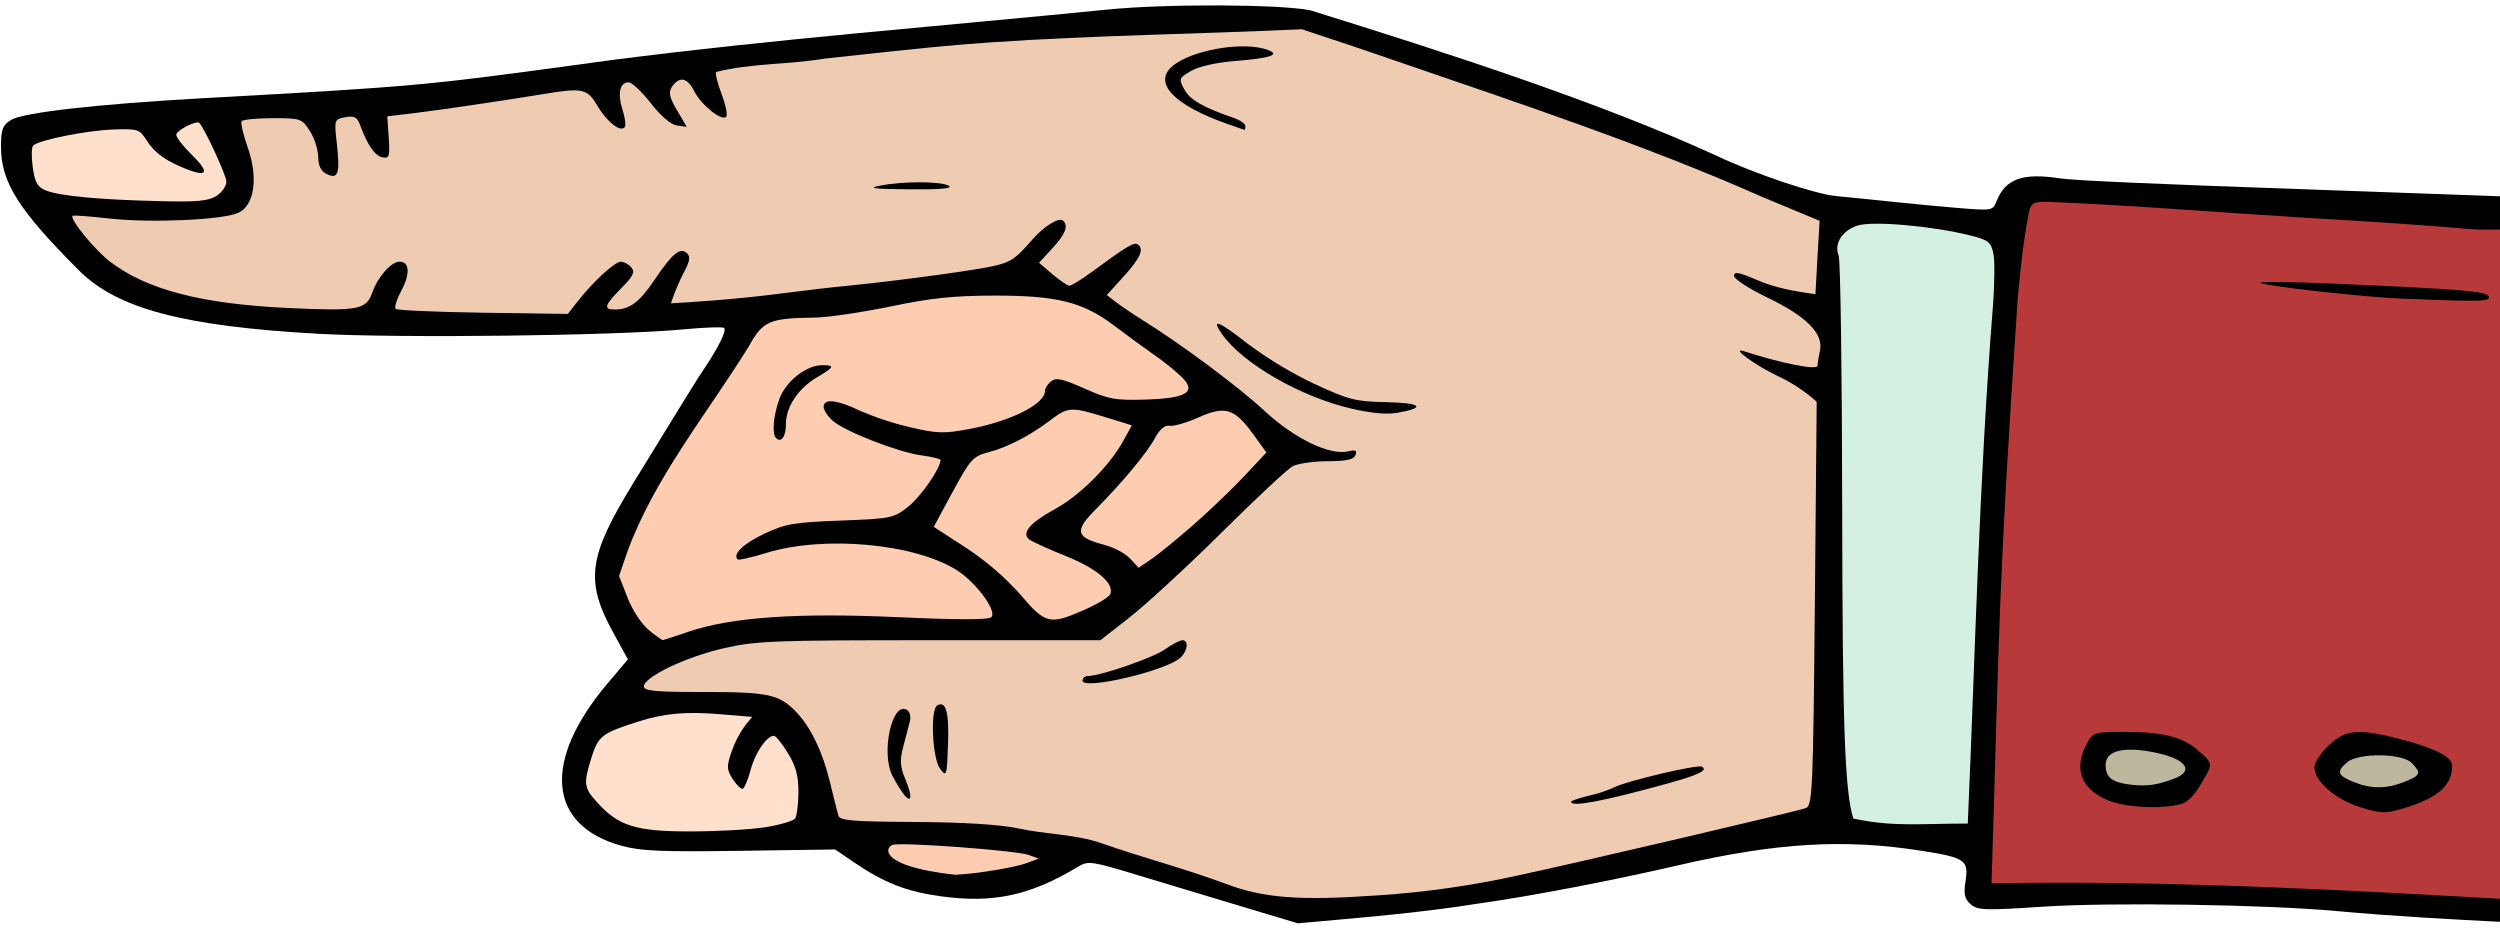 <?xml version="1.0" encoding="UTF-8"?> <svg xmlns="http://www.w3.org/2000/svg" width="403" height="151" viewBox="0 0 403 151" fill="none"><path d="M426.873 149.863C419.616 149.401 412.031 149.051 404.382 148.668C395.121 148.204 385.765 147.692 376.783 146.875C365.248 145.808 340.333 145.429 329.349 146.156C319.901 146.782 318.819 146.743 317.685 145.769C316.677 144.899 316.511 144.146 316.851 141.977C317.369 138.695 316.742 138.255 310.027 137.188C297.346 135.17 286.423 135.815 270.426 139.507C259.896 141.95 246.899 144.443 238.787 145.58C228.577 147.219 219.473 147.899 209.222 148.838L200.434 146.206C195.602 144.756 188.016 142.472 183.573 141.123C175.951 138.803 175.401 138.734 173.813 139.696C166.118 144.358 160.104 145.657 151.627 144.478C146.046 143.705 142.506 142.306 137.549 138.931L134.621 136.933L119.264 137.153C106.607 137.335 103.25 137.188 100.16 136.333C88.281 133.036 87.39 122.669 97.912 110.206L101.217 106.291L98.872 102.015C94.275 93.631 94.797 89.762 102.112 77.825C111.184 63.04 112.265 61.292 113.371 59.657C115.894 55.892 117.226 53.163 116.696 52.85C116.392 52.669 113.456 52.781 110.139 53.097C99.499 54.118 64.435 54.539 51.292 53.805C29.552 52.591 18.892 49.766 12.7 43.569C2.996 33.847 0.161 29.371 0.161 23.697C0.161 20.863 0.404 20.183 1.781 19.336C3.697 18.138 15.669 16.781 32.654 15.834C68.242 13.855 67.549 13.921 98.455 9.7C125.079 6.267 151.854 4.207 178.56 1.539C187.899 0.6 206.14 0.666 211.207 1.655C233.077 8.459 257.996 16.503 276.91 25.2C282.904 28.034 292.705 31.323 296.026 31.609C302.538 32.231 308.816 32.958 315.356 33.503C321.136 33.983 321.233 33.967 321.836 32.448C323.294 28.818 326.008 27.829 332.034 28.749C334.44 29.112 347.019 29.657 374.401 30.616C386.568 31.042 395.771 31.378 403 31.639C412.04 31.966 417.993 32.176 422.791 32.301C440.02 32.749 440.7 32.908 444.049 37.222C445.447 39.019 445.459 39.448 445.641 88.83C445.762 122.785 445.588 139.437 445.098 141.185C444.653 142.754 444.458 145.889 442.494 147.837C439.185 150.156 436.476 150.091 432.568 150.091C429.583 150.098 427.031 149.994 426.873 149.863Z" fill="black"></path><path d="M435.245 144.725C440.105 142.793 439.951 144.942 439.4 90.384C439.133 63.712 438.655 41.258 438.339 40.469C437.326 37.929 410.974 36.853 403 37C396.273 37.128 401.423 36.816 370.724 35.05C356.954 34.191 341.941 32.974 329.75 32.529C327.725 32.529 327.365 32.773 327.057 34.296C326.34 37.875 325.886 41.366 325.242 48.27C322.067 95.815 322.367 99.642 321.035 142.395C345.266 141.931 371.275 143.144 392.938 144.327L404.382 144.95L415.825 145.572C427.841 146.233 431.891 146.059 435.245 144.725Z" fill="#B83939"></path><path d="M380.456 130.122C376.475 128.885 373.081 125.924 373.081 123.685C373.081 122.951 374.11 121.366 375.369 120.164C378.115 117.539 380.229 117.377 387.317 119.248C392.633 120.655 395.291 122.044 395.291 123.415C395.291 126.708 392.861 128.753 386.952 130.454C384.526 131.158 383.619 131.107 380.456 130.122Z" fill="black"></path><path d="M387.572 126.043C390.221 124.988 390.354 124.656 388.787 123.009C387.22 121.362 380.14 121.343 378.342 122.897C376.613 124.389 376.791 124.977 379.298 126.016C382.137 127.191 384.672 127.199 387.572 126.043Z" fill="#BDB89D"></path><path d="M339.644 128.943C335.392 127.099 334.242 123.879 336.404 119.874C337.405 118.026 337.563 117.98 342.556 117.98C348.907 117.98 352.276 118.904 354.706 121.316C357.136 123.218 356.261 123.751 354.909 126.183C353.831 128.115 352.637 129.341 351.555 129.623C348.17 130.496 342.479 130.172 339.644 128.943Z" fill="black"></path><path d="M350.361 125.568C354.006 124.227 352.284 122.159 346.671 121.169C341.997 120.346 339.422 121.119 339.422 123.345C339.422 125.313 340.511 126.159 343.471 126.488C346.072 126.778 347.607 126.573 350.361 125.568Z" fill="#BDB89D"></path><path d="M387.216 48.138C380.938 47.891 364.831 46.086 364.349 45.575C364.151 45.37 369.14 45.421 375.434 45.691C396.725 46.603 400.892 46.94 401.184 47.786C401.476 48.633 400.05 48.641 387.216 48.138Z" fill="black"></path><path d="M222.296 144.32C229.891 143.818 237.431 142.737 244.846 141.088C253.898 139.155 289.445 130.844 291.097 130.265C292.166 129.878 292.28 127.335 292.555 97.315L292.851 64.771C290.993 63.089 288.876 61.689 286.573 60.62C282.815 58.826 278.813 55.861 281.195 56.635C287.221 58.594 292.976 59.727 292.976 58.954C293.06 58.135 293.195 57.322 293.381 56.519C293.96 53.758 291.194 50.983 284.815 47.922C281.903 46.526 279.522 44.968 279.522 44.462C279.522 43.739 280.283 43.871 283.058 45.065C286.152 46.426 289.331 46.967 292.648 47.423C292.883 43.051 293.073 39.692 293.324 35.591L284.224 31.814C265.311 23.414 244.129 16.391 226.67 10.384C221.089 8.451 215.49 6.562 209.874 4.717C193.152 5.49 176.389 5.687 159.691 6.831C152.587 7.338 149.161 7.674 132.932 9.448C127.104 10.434 121.127 10.163 115.44 11.601C115.258 11.779 115.651 13.376 116.319 15.154C116.987 16.932 117.324 18.582 117.064 18.834C116.299 19.564 113.014 16.901 111.897 14.678C110.779 12.456 109.467 12.255 108.292 14.04C107.737 14.879 107.932 15.745 109.139 17.79L110.702 20.446L109.126 20.229C108.154 20.098 106.534 18.718 104.918 16.642C103.469 14.787 101.865 13.271 101.346 13.271C99.925 13.271 99.508 15.053 100.33 17.608C100.735 18.872 100.913 20.148 100.735 20.446C100.107 21.42 97.9 19.738 96.349 17.125C94.668 14.269 93.967 14.11 87.625 15.158C81.048 16.244 70.591 17.782 66.476 18.273L62.426 18.753L62.661 22.174C62.867 25.196 62.754 25.571 61.672 25.37C60.458 25.146 59.242 23.418 58.088 20.256C57.582 18.865 57.161 18.629 55.658 18.899C53.872 19.224 53.86 19.259 54.314 23.298C54.844 28.022 54.496 28.988 52.609 28.026C51.734 27.578 51.3 26.681 51.3 25.293C51.193 23.83 50.736 22.41 49.964 21.141C48.664 19.108 48.506 19.054 43.946 19.054C41.37 19.054 39.118 19.278 38.944 19.549C38.77 19.819 39.207 21.71 39.924 23.743C41.657 28.637 41.022 33.113 38.425 34.3C35.902 35.459 24.291 35.969 17.645 35.224C14.498 34.868 11.825 34.671 11.704 34.787C11.185 35.285 15.243 40.264 17.714 42.158C23.659 46.716 32.561 49.023 46.667 49.661C57.833 50.164 59.036 49.936 60.032 47.106C60.887 44.644 63.066 42.181 64.398 42.181C66.018 42.181 66.152 44.114 64.73 46.777C63.965 48.204 63.54 49.561 63.779 49.792C64.017 50.025 70.364 50.299 77.881 50.411L91.541 50.604L93.137 48.563C95.612 45.397 99.115 42.181 100.087 42.181C100.747 42.276 101.346 42.605 101.763 43.101C102.407 43.84 102.096 44.493 100.164 46.445C97.406 49.24 97.215 49.893 99.155 49.893C101.496 49.893 103.12 48.672 105.473 45.166C108.357 40.863 109.661 39.785 110.738 40.817C111.358 41.404 111.196 42.197 110.038 44.296C109.308 45.79 108.678 47.326 108.15 48.896C110.831 48.741 118.275 48.328 126.711 47.21C129.49 46.843 134.03 46.314 136.808 46.051C145.427 45.181 157.892 43.472 160.505 42.808C163.117 42.143 163.688 41.721 166.527 38.501C168.41 36.364 170.739 34.968 171.387 35.591C172.262 36.426 171.747 37.732 169.654 40.009L167.491 42.359L169.662 44.211C170.856 45.227 172.092 46.059 172.395 46.059C172.699 46.059 174.238 45.119 175.806 43.971C181.581 39.742 182.759 39.023 183.339 39.363C184.505 40.051 183.881 41.536 181.172 44.524L178.414 47.566L179.993 48.772C180.86 49.437 182.784 50.732 184.266 51.652C190.446 55.494 199.676 62.371 203.9 66.287C208.692 70.728 214.39 73.465 217.363 72.754C218.541 72.471 218.804 72.611 218.505 73.357C218.205 74.103 217.035 74.335 213.981 74.35C211.705 74.35 209.186 74.737 208.38 75.154C207.574 75.572 202.378 80.434 196.833 85.931C191.289 91.428 184.639 97.528 182.063 99.545L177.381 103.202H149.841C124.561 103.202 121.856 103.314 116.631 104.505C110.556 105.893 103.793 109.143 103.793 110.636C103.793 111.385 105.554 111.552 113.585 111.552C123.99 111.552 125.671 111.938 128.433 114.864C130.741 117.319 132.612 121.219 133.771 126.009C134.374 128.479 134.986 130.937 135.14 131.471C135.37 132.278 137.351 132.445 147.371 132.503C155.066 132.545 161.003 132.889 164.036 133.519C168.491 134.493 173.376 134.482 177.503 135.908C184.286 138.305 190.645 139.89 197.505 142.445C203.763 144.795 209.453 145.224 222.296 144.32Z" fill="#EFCBB2"></path><path d="M253.258 129.248C253.258 129.086 254.546 128.645 256.121 128.27C257.543 127.95 258.927 127.492 260.252 126.905C262.062 125.924 273.678 123.187 274.354 123.585C275.363 124.176 273.876 124.899 268.741 126.322C258.373 129.178 253.258 130.149 253.258 129.248Z" fill="black"></path><path d="M145.734 128.115C145.045 127.159 144.429 126.157 143.892 125.116C141.952 121.478 143.774 112.997 146.188 114.424C146.65 114.694 146.868 115.533 146.674 116.287C146.48 117.041 145.998 118.881 145.601 120.377C145.022 122.568 145.09 123.593 145.973 125.703C147.091 128.363 146.97 129.588 145.734 128.115Z" fill="black"></path><path d="M151.522 123.883C150.287 122.22 149.942 114.393 151.072 113.724C152.482 112.893 153.008 114.783 152.822 119.967C152.636 125.15 152.583 125.313 151.522 123.883Z" fill="black"></path><path d="M174.501 109.716C174.513 109.518 174.603 109.332 174.754 109.196C174.905 109.06 175.104 108.985 175.311 108.985C177.336 108.985 185.797 106.07 187.737 104.706C188.915 103.879 190.203 103.202 190.6 103.202C191.645 103.202 191.475 104.884 190.317 105.993C188.105 108.111 174.501 111.312 174.501 109.716Z" fill="black"></path><path d="M217.687 65.831C209.502 63.898 200.272 58.556 196.979 53.847C195.152 51.223 196.384 51.691 201.159 55.436C204.508 57.919 208.104 60.082 211.895 61.895C217.44 64.462 218.484 64.725 223.498 64.829C229.168 64.945 229.958 65.726 225.203 66.553C223.511 66.839 220.919 66.604 217.687 65.831Z" fill="black"></path><path d="M141.854 29.924C145.572 29.189 151.74 29.209 152.96 29.959C153.64 30.38 151.57 30.562 146.565 30.519C140.81 30.469 139.761 30.334 141.854 29.924Z" fill="black"></path><path d="M197.858 19.978C189.353 17.002 185.894 13.445 188.879 10.766C191.864 8.088 200.438 6.565 204.411 8.061C206.436 8.834 204.779 9.375 199.146 9.831C196.043 10.078 193.257 10.705 192.002 11.431C190.025 12.591 189.977 12.691 190.928 14.435C191.827 16.093 193.962 17.322 198.903 19.023C199.919 19.371 200.754 19.955 200.754 20.318C200.754 20.681 200.677 20.956 200.583 20.929C200.49 20.902 199.263 20.469 197.858 19.978Z" fill="black"></path><path d="M159.103 140.466C161.558 140.129 164.437 139.526 165.498 139.128L167.434 138.405L165.863 137.829C163.838 137.095 145.208 135.707 143.888 136.194C143.628 136.283 143.415 136.465 143.295 136.703C143.175 136.94 143.158 137.213 143.248 137.462C143.888 139.059 147.743 140.334 153.968 141.011C155.689 140.915 157.403 140.733 159.103 140.466Z" fill="#FDCCB1"></path><path d="M123.326 133.357C125.723 132.97 127.914 132.336 128.186 131.915C128.457 131.494 128.7 129.596 128.708 127.663C128.708 125.085 128.275 123.461 127.007 121.397C126.068 119.851 125.051 118.61 124.755 118.61C123.593 118.61 121.742 121.316 121.001 124.103C120.572 125.707 119.997 127.083 119.717 127.153C119.438 127.222 118.717 126.511 118.097 125.564C117.133 124.049 117.113 123.531 117.935 121.154C118.439 119.685 119.155 118.29 120.061 117.01L121.256 115.56L116.06 115.131C110.491 114.671 107.073 114.984 102.78 116.349C97.066 118.166 96.426 118.668 95.368 122.046C94.028 126.353 94.101 126.944 96.235 129.321C99.678 133.144 102.492 134.03 111.188 134.026C115.477 134.033 120.928 133.728 123.326 133.357Z" fill="#FFE0CD"></path><path d="M321.225 49.789C321.533 46.031 321.581 42.015 321.334 40.863C320.929 38.996 320.524 38.679 317.531 37.937C311.359 36.41 301.91 35.583 299.452 36.356C296.994 37.129 295.592 39.275 296.39 41.203C296.682 41.911 296.937 60.125 296.961 81.679C297.002 116.735 297.366 127.454 298.747 131.954C305.256 133.33 309.427 132.758 317.207 132.758C318.438 104.679 318.997 78.227 321.225 49.789Z" fill="#D4F0E2"></path><path d="M110.949 101.845C117.866 99.48 128.522 98.753 144.766 99.487C154.446 99.932 159.346 99.936 159.8 99.487C160.764 98.571 157.508 94.076 154.422 92.039C147.695 87.624 132.823 86.24 123.467 89.151C121.131 89.878 119.077 90.342 118.907 90.179C118.036 89.344 119.839 87.617 123.237 86.02C126.635 84.424 128.003 84.199 135.512 83.917C143.713 83.604 144.058 83.531 146.407 81.668C148.432 80.067 151.615 75.483 151.615 74.165C151.615 73.971 150.238 73.631 148.561 73.411C144.791 72.92 136.18 69.545 134.22 67.814C133.41 67.102 132.766 66.097 132.766 65.579C132.766 64.207 134.909 64.42 138.598 66.198C141.23 67.333 143.966 68.235 146.771 68.892C151.113 69.885 152.206 69.92 156.195 69.166C162.971 67.895 168.451 65.142 168.451 63.013C168.451 62.591 168.896 61.888 169.443 61.466C170.253 60.828 171.274 61.053 174.813 62.626C178.713 64.365 179.771 64.559 184.614 64.412C191.321 64.207 192.937 63.202 190.487 60.763C189.055 59.447 187.53 58.228 185.922 57.114C184.27 55.954 181.439 53.894 179.625 52.51C174.631 48.706 170.375 47.632 160.371 47.651C153.798 47.651 150.116 48.038 143.543 49.402C138.914 50.357 133.463 51.161 131.426 51.192C123.909 51.296 122.977 51.71 120.62 55.989C113.905 66.781 105.494 77.048 101.132 88.935L99.791 92.854L101.18 96.395C101.966 98.397 103.452 100.647 104.603 101.571C105.296 102.166 106.035 102.711 106.814 103.202C106.895 103.202 108.762 102.591 110.949 101.845Z" fill="#FDCCB1"></path><path d="M125.116 70.632C124.411 69.959 124.646 67.075 125.626 64.331C126.643 61.493 129.96 58.869 132.511 58.869C134.641 58.869 134.536 59.159 131.669 60.84C128.688 62.599 126.695 65.587 126.695 68.308C126.707 70.334 125.954 71.432 125.116 70.632Z" fill="black"></path><path d="M174.805 98.301C176.911 97.377 178.79 96.237 178.981 95.765C179.665 94.068 176.83 91.648 171.808 89.638C169.03 88.529 166.385 87.319 165.932 86.983C164.599 85.958 166.025 84.25 169.982 82.112C173.939 79.974 178.77 75.216 180.994 71.2L182.456 68.571L178.163 67.245C172.622 65.541 172.189 65.564 169.232 67.798C165.907 70.303 162.347 72.131 159.225 72.935C156.868 73.542 156.39 74.095 153.583 79.259L150.517 84.926L155.742 88.316C158.986 90.449 161.922 92.978 164.478 95.838C168.528 100.62 169.196 100.767 174.805 98.301Z" fill="#FDCCB1"></path><path d="M192.338 84.636C194.93 82.371 198.644 78.811 200.592 76.727L204.135 72.939L202.046 70.04C199.016 65.831 197.501 65.367 193.229 67.276C191.321 68.13 189.219 68.737 188.559 68.633C187.773 68.505 186.967 69.166 186.214 70.566C184.894 73.005 180.949 77.759 176.603 82.131C173.145 85.61 173.4 86.638 178.041 87.833C179.532 88.219 181.382 89.201 182.152 90.028L183.549 91.525L185.574 90.144C186.708 89.379 189.746 86.905 192.338 84.636Z" fill="#FDCCB1"></path><path d="M34.874 31.594C35.769 31.033 36.494 29.993 36.494 29.274C36.494 28.289 33.047 20.817 32.132 19.816C31.698 19.344 28.414 21.026 28.414 21.717C28.414 22.154 29.532 23.6 30.897 24.933C33.732 27.697 33.501 28.582 30.289 27.349C26.81 26.012 24.955 24.698 23.643 22.637C22.481 20.813 22.242 20.735 18.188 20.882C13.955 21.033 6.321 22.564 5.353 23.453C5.074 23.712 5.041 25.301 5.284 26.986C5.645 29.495 6.046 30.179 7.479 30.732C9.731 31.602 16.017 32.189 25.603 32.421C31.69 32.587 33.574 32.406 34.874 31.594Z" fill="#FFE0CD"></path></svg> 